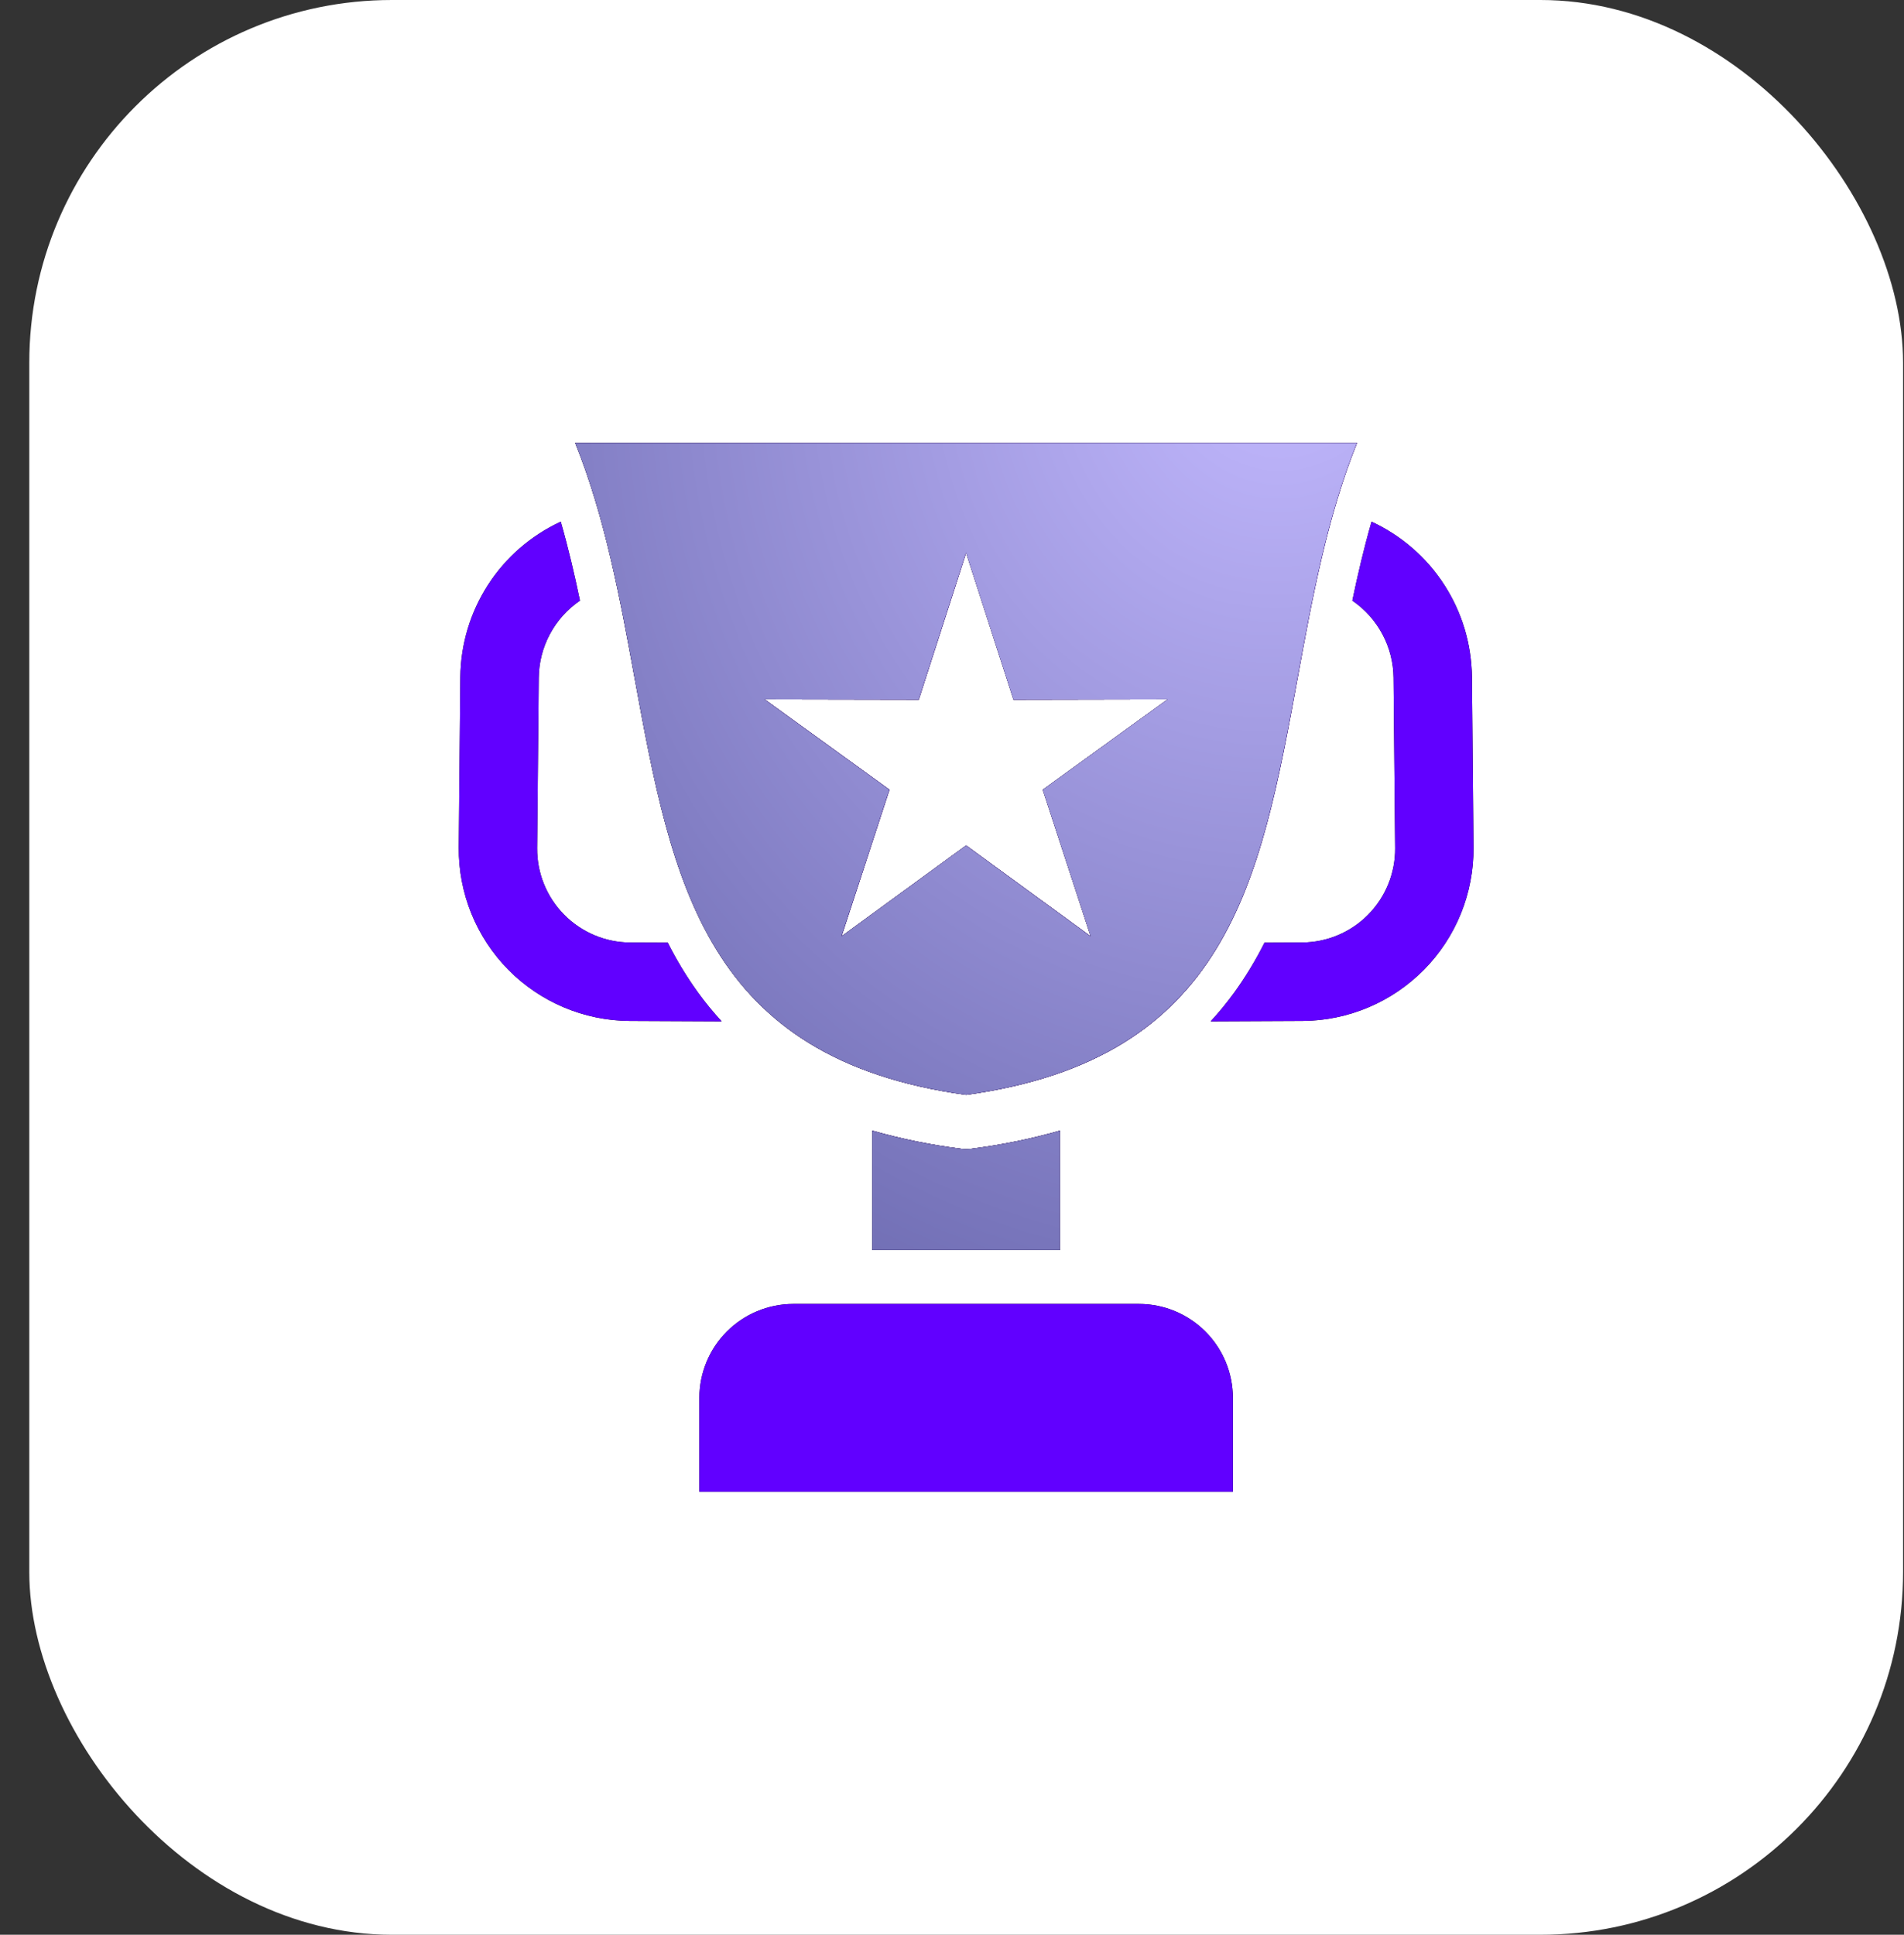 <svg width="63" height="64" viewBox="0 0 63 64" fill="none" xmlns="http://www.w3.org/2000/svg">
<rect x="0" y="0" width="63" height="64" fill="#333333" stroke="none"/>
<rect x="0.969" width="62" height="64" rx="12" fill="white"/>
<path fill-rule="evenodd" clip-rule="evenodd" d="M40.794 46.24V49.347H23.141V46.24C23.142 45.417 23.469 44.627 24.051 44.045C24.634 43.462 25.423 43.135 26.247 43.133H37.688C38.511 43.134 39.301 43.462 39.883 44.044C40.466 44.627 40.793 45.416 40.794 46.24Z" fill="black"/>
<path fill-rule="evenodd" clip-rule="evenodd" d="M40.794 46.24V49.347H23.141V46.24C23.142 45.417 23.469 44.627 24.051 44.045C24.634 43.462 25.423 43.135 26.247 43.133H37.688C38.511 43.134 39.301 43.462 39.883 44.044C40.466 44.627 40.793 45.416 40.794 46.24Z" fill="#6100FF"/>
<path fill-rule="evenodd" clip-rule="evenodd" d="M38.639 23.132L33.536 23.142L31.968 18.285L30.401 23.142L25.298 23.132L29.432 26.123L27.845 30.974L31.968 27.966L36.091 30.974L34.505 26.124L38.639 23.132ZM18.555 17.257C17.571 17.711 16.737 18.436 16.149 19.345C15.561 20.255 15.243 21.313 15.232 22.397L15.18 28.038C15.174 28.786 15.316 29.527 15.597 30.22C15.878 30.913 16.293 31.544 16.818 32.076C17.343 32.609 17.968 33.032 18.657 33.323C19.346 33.614 20.085 33.766 20.833 33.771L23.877 33.785C23.597 33.481 23.335 33.161 23.093 32.827C22.718 32.306 22.384 31.757 22.096 31.183L20.846 31.178C20.025 31.172 19.241 30.84 18.665 30.256C18.089 29.672 17.768 28.883 17.773 28.063L17.826 22.421C17.831 21.917 17.957 21.421 18.195 20.977C18.432 20.532 18.774 20.152 19.19 19.868C19.007 18.99 18.802 18.116 18.555 17.257ZM45.382 17.257C46.365 17.711 47.2 18.436 47.788 19.345C48.376 20.255 48.693 21.313 48.704 22.396L48.756 28.038C48.762 28.786 48.62 29.527 48.339 30.22C48.058 30.913 47.643 31.544 47.118 32.076C46.593 32.608 45.968 33.032 45.279 33.323C44.59 33.614 43.851 33.766 43.103 33.771L40.059 33.785C40.339 33.481 40.601 33.161 40.844 32.827C41.219 32.306 41.552 31.757 41.84 31.183L43.091 31.177C43.911 31.171 44.695 30.84 45.271 30.256C45.847 29.672 46.168 28.883 46.163 28.063L46.11 22.42C46.105 21.916 45.979 21.421 45.741 20.977C45.504 20.533 45.162 20.152 44.746 19.868C44.929 18.99 45.135 18.115 45.382 17.257ZM35.075 41.35H28.862V37.401C29.825 37.675 30.808 37.875 31.802 38.001C31.912 38.015 32.025 38.015 32.136 38.001C33.129 37.875 34.112 37.675 35.075 37.401V41.35ZM31.968 36.217C23.309 35.019 22.238 29.177 20.999 22.42C20.518 19.797 20.024 17.105 19.035 14.653H44.902C43.913 17.105 43.418 19.797 42.938 22.42C41.699 29.177 40.627 35.019 31.968 36.217Z" fill="black"/>
<path fill-rule="evenodd" clip-rule="evenodd" d="M38.639 23.132L33.536 23.142L31.968 18.285L30.401 23.142L25.298 23.132L29.432 26.123L27.845 30.974L31.968 27.966L36.091 30.974L34.505 26.124L38.639 23.132ZM18.555 17.257C17.571 17.711 16.737 18.436 16.149 19.345C15.561 20.255 15.243 21.313 15.232 22.397L15.18 28.038C15.174 28.786 15.316 29.527 15.597 30.22C15.878 30.913 16.293 31.544 16.818 32.076C17.343 32.609 17.968 33.032 18.657 33.323C19.346 33.614 20.085 33.766 20.833 33.771L23.877 33.785C23.597 33.481 23.335 33.161 23.093 32.827C22.718 32.306 22.384 31.757 22.096 31.183L20.846 31.178C20.025 31.172 19.241 30.84 18.665 30.256C18.089 29.672 17.768 28.883 17.773 28.063L17.826 22.421C17.831 21.917 17.957 21.421 18.195 20.977C18.432 20.532 18.774 20.152 19.19 19.868C19.007 18.99 18.802 18.116 18.555 17.257ZM45.382 17.257C46.365 17.711 47.2 18.436 47.788 19.345C48.376 20.255 48.693 21.313 48.704 22.396L48.756 28.038C48.762 28.786 48.62 29.527 48.339 30.22C48.058 30.913 47.643 31.544 47.118 32.076C46.593 32.608 45.968 33.032 45.279 33.323C44.59 33.614 43.851 33.766 43.103 33.771L40.059 33.785C40.339 33.481 40.601 33.161 40.844 32.827C41.219 32.306 41.552 31.757 41.84 31.183L43.091 31.177C43.911 31.171 44.695 30.84 45.271 30.256C45.847 29.672 46.168 28.883 46.163 28.063L46.11 22.42C46.105 21.916 45.979 21.421 45.741 20.977C45.504 20.533 45.162 20.152 44.746 19.868C44.929 18.99 45.135 18.115 45.382 17.257ZM35.075 41.35H28.862V37.401C29.825 37.675 30.808 37.875 31.802 38.001C31.912 38.015 32.025 38.015 32.136 38.001C33.129 37.875 34.112 37.675 35.075 37.401V41.35ZM31.968 36.217C23.309 35.019 22.238 29.177 20.999 22.42C20.518 19.797 20.024 17.105 19.035 14.653H44.902C43.913 17.105 43.418 19.797 42.938 22.42C41.699 29.177 40.627 35.019 31.968 36.217Z" fill="#6100FF"/>
<path fill-rule="evenodd" clip-rule="evenodd" d="M38.635 23.132L33.532 23.142L31.964 18.285L30.397 23.142L25.294 23.132L29.427 26.123L27.841 30.974L31.964 27.966L36.087 30.974L34.501 26.123L38.635 23.132ZM35.071 41.35H28.858V37.401C29.821 37.675 30.804 37.875 31.797 38.001C31.908 38.014 32.02 38.014 32.131 38.001C33.125 37.875 34.108 37.675 35.071 37.401V41.35ZM31.964 36.216C23.305 35.019 22.234 29.177 20.994 22.42C20.514 19.797 20.02 17.105 19.031 14.653H44.897C43.909 17.105 43.414 19.797 42.933 22.42C41.695 29.177 40.623 35.019 31.964 36.216Z" fill="black"/>
<path fill-rule="evenodd" clip-rule="evenodd" d="M38.635 23.132L33.532 23.142L31.964 18.285L30.397 23.142L25.294 23.132L29.427 26.123L27.841 30.974L31.964 27.966L36.087 30.974L34.501 26.123L38.635 23.132ZM35.071 41.35H28.858V37.401C29.821 37.675 30.804 37.875 31.797 38.001C31.908 38.014 32.02 38.014 32.131 38.001C33.125 37.875 34.108 37.675 35.071 37.401V41.35ZM31.964 36.216C23.305 35.019 22.234 29.177 20.994 22.42C20.514 19.797 20.02 17.105 19.031 14.653H44.897C43.909 17.105 43.414 19.797 42.933 22.42C41.695 29.177 40.623 35.019 31.964 36.216Z" fill="url(#paint0_radial_2178_10886)"/>
<defs>
<radialGradient id="paint0_radial_2178_10886" cx="0" cy="0" r="1" gradientUnits="userSpaceOnUse" gradientTransform="translate(42.745 11.352) rotate(104) scale(39.159 35.01)">
<stop stop-color="#C3B9FF"/>
<stop offset="1" stop-color="#6463A9"/>
</radialGradient>
</defs>
</svg>
